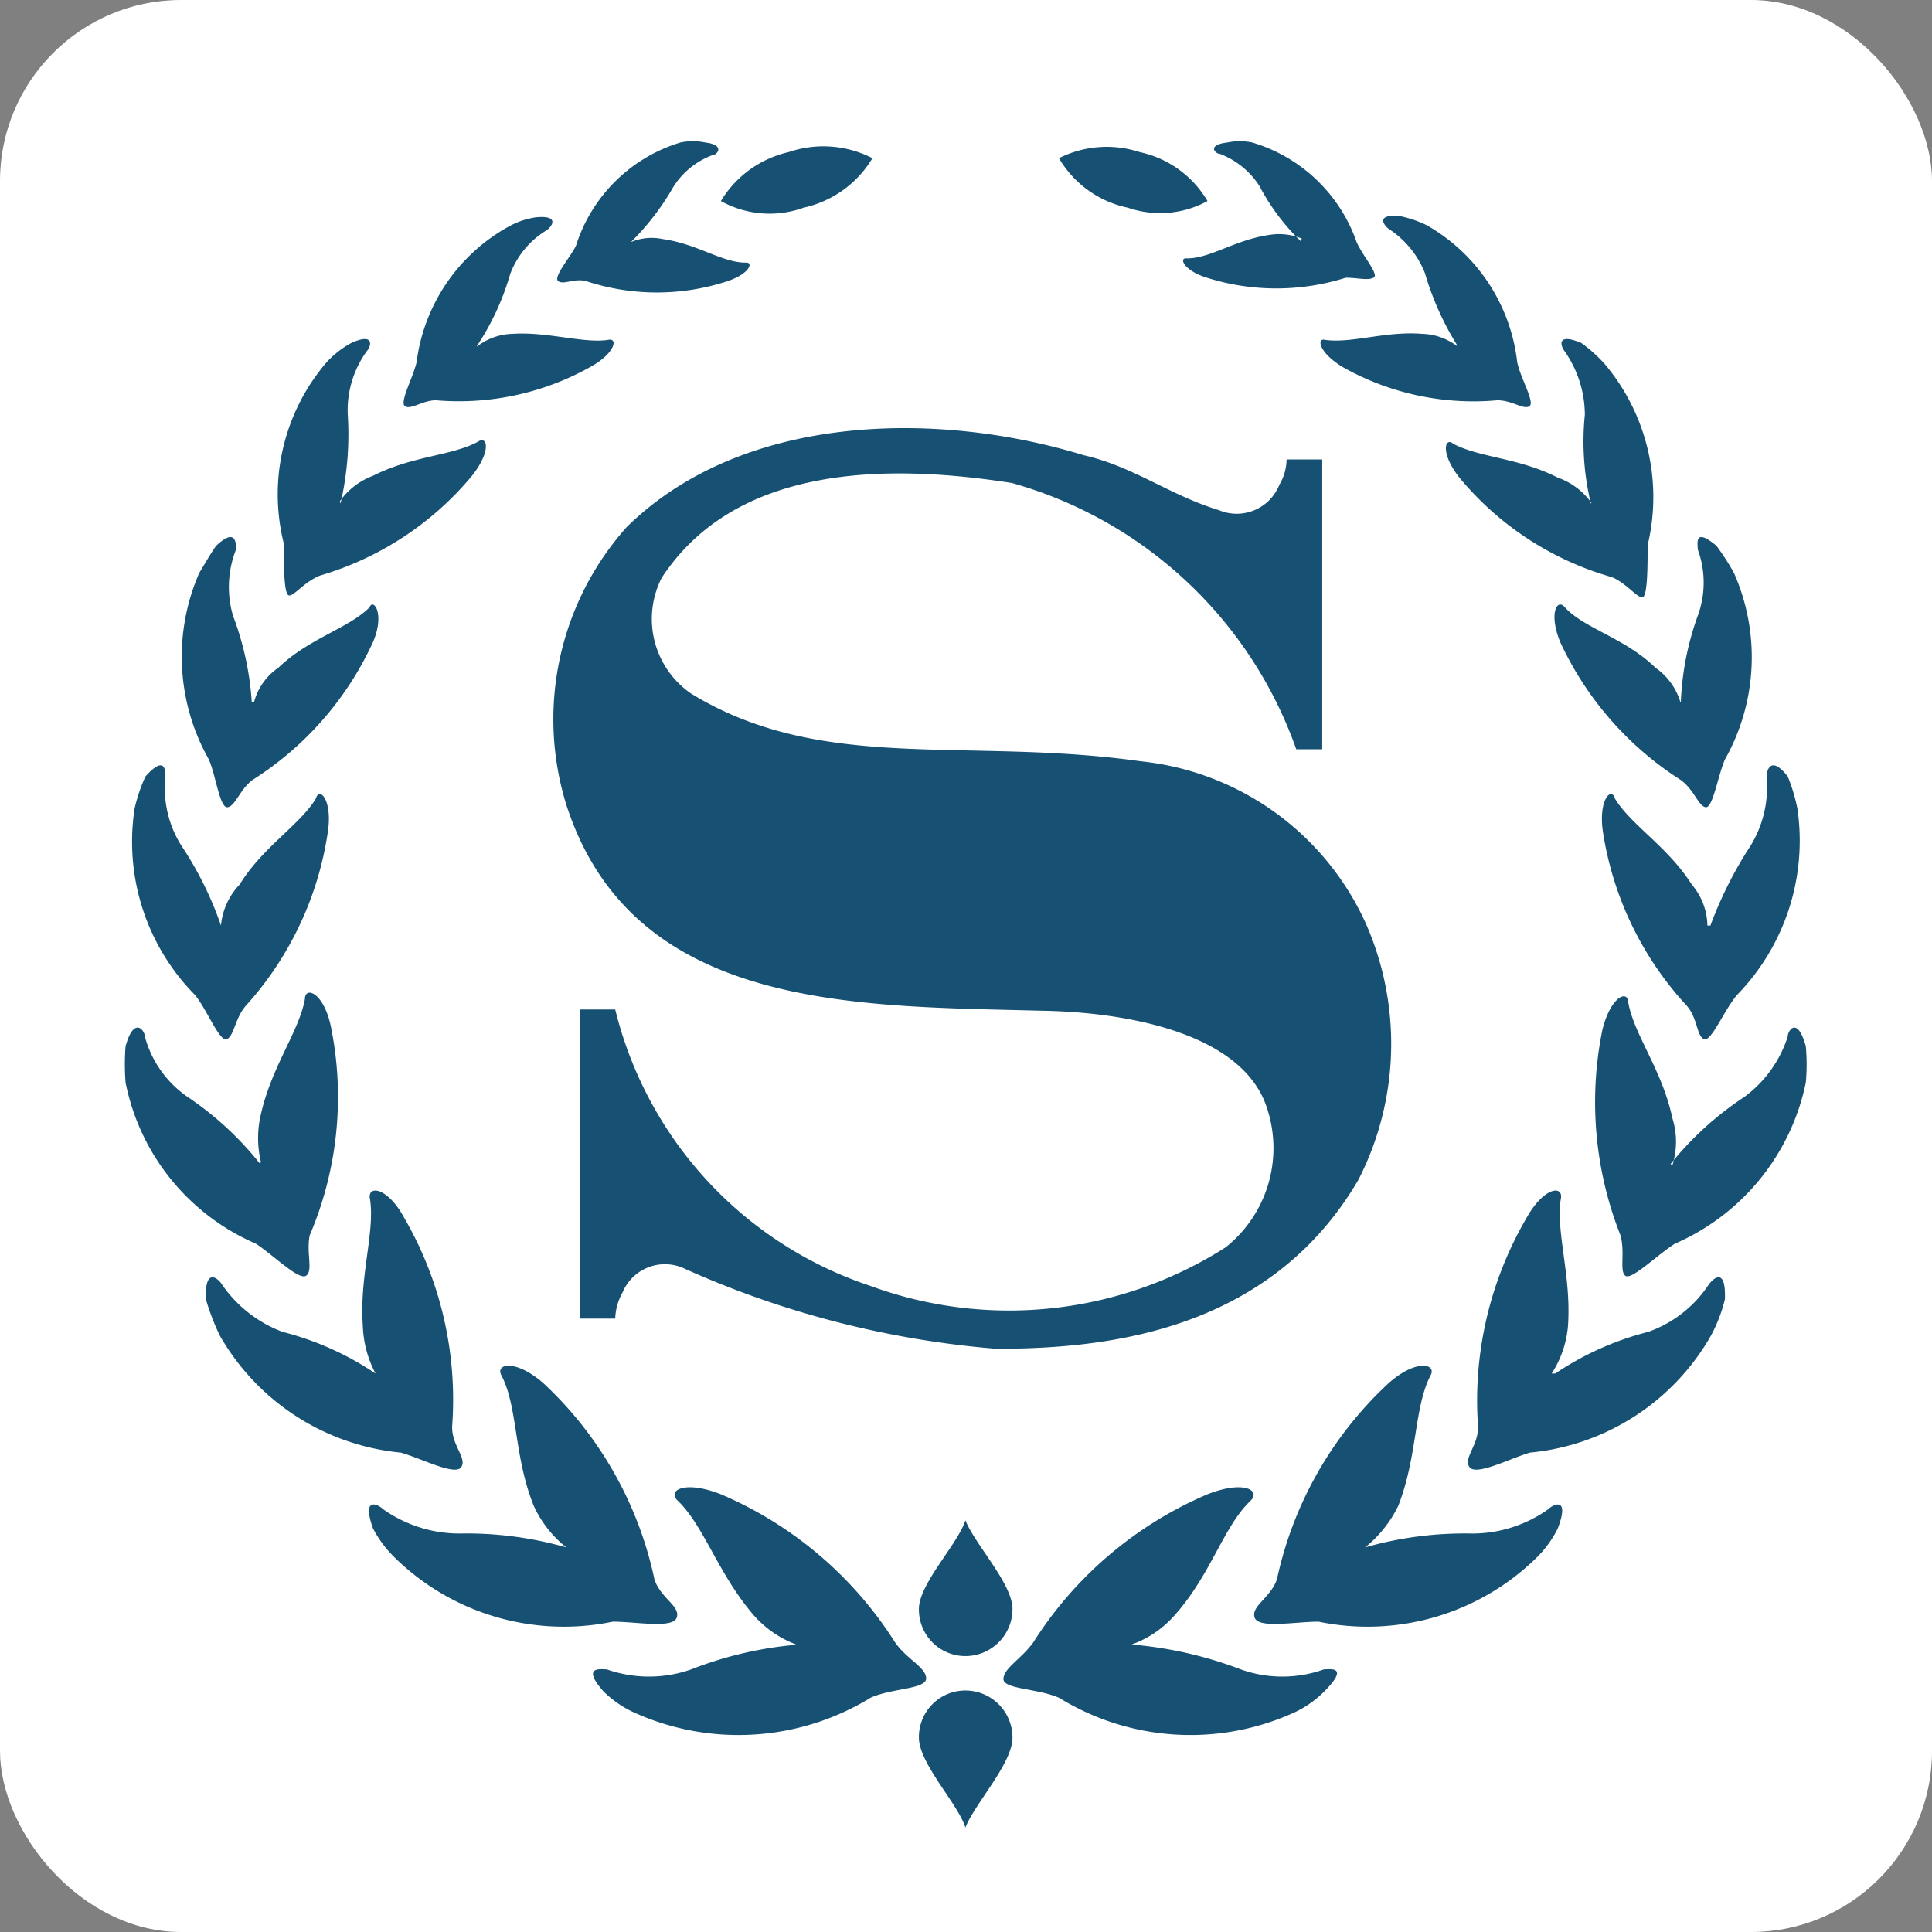 <?xml version="1.0" encoding="UTF-8"?> <svg xmlns="http://www.w3.org/2000/svg" id="Print_2" viewBox="0 0 32 32"><rect x="0" y="0" width="32" height="32" fill="#808080" stroke="none"/><defs><style>.cls-1{fill:#fff;}.cls-2{fill:#165072;fill-rule:evenodd;}</style></defs><rect class="cls-1" width="32" height="32" rx="3"></rect><path class="cls-2" d="M13.22,27.24a6.25,6.25,0,0,0-1.77.41,2.11,2.11,0,0,1-1.4,0c-.1,0-.43-.06-.05.37a1.8,1.8,0,0,0,.56.37,4.19,4.19,0,0,0,3.86-.27c.35-.16.92-.14.92-.32s-.31-.31-.51-.59a6.37,6.37,0,0,0-2.89-2.46c-.61-.24-.9-.06-.71.11.44.43.67,1.22,1.26,1.9a1.75,1.75,0,0,0,.73.49Z"></path><path class="cls-2" d="M15.22,26.65c0-.42.65-1.08.77-1.47.15.39.78,1.05.78,1.47a.78.78,0,0,1-.78.78A.77.77,0,0,1,15.22,26.65Z"></path><path class="cls-2" d="M15.22,28.78c0,.43.65,1.1.77,1.49.15-.39.78-1.06.78-1.49A.78.78,0,0,0,16,28,.77.77,0,0,0,15.22,28.78Z"></path><path class="cls-2" d="M9.38,25.63a6,6,0,0,0-1.77-.23A2.19,2.19,0,0,1,6.35,25c-.08-.08-.37-.23-.17.32a1.93,1.93,0,0,0,.37.49,4,4,0,0,0,3.6,1.05c.39,0,1,.12,1.06-.07s-.27-.32-.37-.63A6.2,6.2,0,0,0,9,22.91c-.47-.41-.81-.32-.69-.12.27.53.2,1.33.53,2.15A1.88,1.88,0,0,0,9.38,25.63Z"></path><path class="cls-2" d="M6.22,22.75a4.93,4.93,0,0,0-1.54-.69,2.12,2.12,0,0,1-1-.78c-.06-.1-.29-.31-.27.24a3.92,3.92,0,0,0,.23.6,3.88,3.88,0,0,0,3,1.94c.35.1.9.39,1,.24s-.17-.37-.15-.69a6,6,0,0,0-.79-3.43c-.29-.54-.63-.55-.57-.31.08.55-.18,1.27-.12,2.1A1.81,1.81,0,0,0,6.22,22.75Z"></path><path class="cls-2" d="M4.31,19.28a5.3,5.3,0,0,0-1.2-1.11,1.77,1.77,0,0,1-.71-1c0-.1-.18-.35-.32.16a3.82,3.82,0,0,0,0,.6,3.69,3.69,0,0,0,2.16,2.67c.3.2.71.61.83.53s0-.38.06-.67A5.84,5.84,0,0,0,5.48,17c-.12-.57-.43-.67-.43-.45-.1.54-.55,1.11-.73,1.91a1.71,1.71,0,0,0,0,.78Z"></path><path class="cls-2" d="M3.66,15.33A5.77,5.77,0,0,0,3,14a1.79,1.79,0,0,1-.26-1.14c0-.08,0-.37-.33,0a2.65,2.65,0,0,0-.18.53,3.61,3.61,0,0,0,1,3.09c.21.26.41.79.53.73s.13-.34.31-.55a5.48,5.48,0,0,0,1.36-2.88c.08-.53-.14-.76-.2-.55-.27.44-.88.8-1.26,1.42A1.13,1.13,0,0,0,3.66,15.33Z"></path><path class="cls-2" d="M4.17,11.63a4.94,4.94,0,0,0-.31-1.43,1.69,1.69,0,0,1,.05-1.1c0-.1,0-.37-.33-.06-.06.08-.16.25-.28.45a3.46,3.46,0,0,0,.16,3.09c.12.28.18.81.31.79s.2-.29.41-.45a5.32,5.32,0,0,0,2-2.29c.2-.47,0-.73-.06-.57-.35.35-1,.51-1.51,1a1,1,0,0,0-.4.56Z"></path><path class="cls-2" d="M5.64,8.34a5.08,5.08,0,0,0,.12-1.47,1.67,1.67,0,0,1,.32-1.06c.06-.06.14-.31-.26-.13A1.58,1.58,0,0,0,5.41,6,3.36,3.36,0,0,0,4.7,9c0,.32,0,.83.08.86s.26-.23.53-.33a5.16,5.16,0,0,0,2.5-1.64c.33-.41.27-.69.1-.57-.43.23-1.08.23-1.73.56a1.18,1.18,0,0,0-.55.42Z"></path><path class="cls-2" d="M7.9,5.73a4.3,4.3,0,0,0,.55-1.19,1.44,1.44,0,0,1,.61-.73c.08-.06.22-.25-.19-.21a1.32,1.32,0,0,0-.44.15A3,3,0,0,0,6.9,6c-.06.26-.29.67-.19.73s.29-.1.51-.1a4.46,4.46,0,0,0,2.59-.57c.38-.22.43-.47.26-.43-.42.06-1-.14-1.59-.1a1,1,0,0,0-.58.21Z"></path><path class="cls-2" d="M10.46,4a4.24,4.24,0,0,0,.69-.9,1.3,1.3,0,0,1,.65-.53c.08,0,.22-.17-.12-.21a1,1,0,0,0-.41,0A2.61,2.61,0,0,0,9.54,4.07c-.1.2-.39.53-.29.59s.27-.06.47,0a3.74,3.74,0,0,0,2.32,0c.37-.12.45-.32.31-.31-.39,0-.8-.31-1.37-.39a.88.88,0,0,0-.53.05Z"></path><path class="cls-2" d="M14.45,2.62a1.77,1.77,0,0,1-1.14.82,1.66,1.66,0,0,1-1.37-.11,1.77,1.77,0,0,1,1.12-.81A1.78,1.78,0,0,1,14.45,2.62Z"></path><path class="cls-2" d="M20.19,8.45a.76.76,0,0,0,1-.42.84.84,0,0,0,.12-.42h.59v4.8h-.43A7,7,0,0,0,16.76,8c-2.11-.33-4.58-.29-5.8,1.57a1.5,1.5,0,0,0,.49,1.92c2.18,1.33,4.56.71,7.45,1.12a4.61,4.61,0,0,1,3.72,2.68,4.94,4.94,0,0,1-.12,4.25c-1.49,2.55-4.25,2.8-6,2.8A15.68,15.68,0,0,1,11.31,21a.76.76,0,0,0-1,.41.94.94,0,0,0-.12.43H9.6V16.72c.16,0,.35,0,.59,0a6.44,6.44,0,0,0,4.23,4.58,6.67,6.67,0,0,0,5.88-.64A2.1,2.1,0,0,0,21,18.4c-.37-1.29-2.34-1.64-3.77-1.66-3.05-.08-6.75,0-7.85-3.41a4.78,4.78,0,0,1,1-4.6c1.91-1.88,5.12-1.94,7.57-1.19C18.78,7.73,19.37,8.2,20.19,8.45Z"></path><path class="cls-2" d="M18.76,27.24a6.59,6.59,0,0,1,1.79.41,2.05,2.05,0,0,0,1.38,0c.1,0,.43-.06,0,.37a1.73,1.73,0,0,1-.55.37,4.15,4.15,0,0,1-3.84-.27c-.37-.16-.94-.14-.92-.32s.28-.31.49-.59A6.37,6.37,0,0,1,20,24.75c.61-.24.89-.06.71.11-.45.43-.65,1.22-1.26,1.9a1.72,1.72,0,0,1-.74.49Z"></path><path class="cls-2" d="M22.61,25.63a6,6,0,0,1,1.77-.23A2.17,2.17,0,0,0,25.64,25c.08-.08.37-.23.16.32a1.83,1.83,0,0,1-.36.49,4,4,0,0,1-3.6,1.05c-.39,0-1,.12-1.06-.07s.26-.32.37-.63A6.2,6.2,0,0,1,23,22.91c.46-.41.81-.32.69-.12-.27.53-.21,1.33-.53,2.15A2,2,0,0,1,22.61,25.63Z"></path><path class="cls-2" d="M25.76,22.75a4.93,4.93,0,0,1,1.54-.69,2,2,0,0,0,1-.78c.07-.1.29-.31.27.24a2.52,2.52,0,0,1-.23.6,3.87,3.87,0,0,1-3,1.94c-.34.1-.89.39-1,.24s.16-.37.14-.69a6,6,0,0,1,.8-3.43c.3-.54.63-.55.57-.31-.08.55.18,1.27.12,2.1a1.7,1.7,0,0,1-.27.78Z"></path><path class="cls-2" d="M27.67,19.28a5.32,5.32,0,0,1,1.22-1.11,2,2,0,0,0,.72-1c0-.1.16-.35.3.16a3.3,3.3,0,0,1,0,.6,3.73,3.73,0,0,1-2.17,2.67c-.31.2-.72.61-.82.53s0-.38-.08-.67a6,6,0,0,1-.3-3.4c.14-.57.43-.67.43-.45.1.54.56,1.11.73,1.91a1.3,1.3,0,0,1,0,.78Z"></path><path class="cls-2" d="M28.33,15.33A6.64,6.64,0,0,1,29,14a1.86,1.86,0,0,0,.26-1.14c0-.08.06-.37.35,0a2.88,2.88,0,0,1,.16.53,3.66,3.66,0,0,1-1,3.09c-.22.26-.43.79-.55.73s-.1-.34-.28-.55a5.46,5.46,0,0,1-1.39-2.88c-.08-.53.14-.76.2-.55.27.44.88.8,1.27,1.42a1.07,1.07,0,0,1,.26.68Z"></path><path class="cls-2" d="M27.84,11.63a4.74,4.74,0,0,1,.28-1.43,1.59,1.59,0,0,0,0-1.1c0-.1-.06-.37.31-.06a4,4,0,0,1,.29.45,3.45,3.45,0,0,1-.15,3.09c-.12.28-.2.81-.32.79s-.19-.29-.41-.45a5.39,5.39,0,0,1-2-2.29c-.19-.47-.05-.73.08-.57.32.35,1,.51,1.5,1a1.07,1.07,0,0,1,.41.56Z"></path><path class="cls-2" d="M26.35,8.34a4.37,4.37,0,0,1-.1-1.47,1.85,1.85,0,0,0-.34-1.06c-.05-.06-.15-.31.28-.13a2.38,2.38,0,0,1,.39.35,3.42,3.42,0,0,1,.71,3c0,.32,0,.83-.08.86s-.27-.23-.51-.33a5.08,5.08,0,0,1-2.52-1.64c-.33-.41-.25-.69-.11-.57.43.23,1.08.23,1.73.56a1.16,1.16,0,0,1,.56.42Z"></path><path class="cls-2" d="M24.13,5.71a4.81,4.81,0,0,1-.53-1.19A1.56,1.56,0,0,0,23,3.79c-.08-.06-.22-.25.19-.21a1.86,1.86,0,0,1,.44.15A3,3,0,0,1,25.13,6c.06.28.3.67.2.73s-.28-.1-.53-.1a4.41,4.41,0,0,1-2.56-.55c-.41-.25-.43-.49-.29-.45.45.06,1-.15,1.61-.1a1,1,0,0,1,.57.2Z"></path><path class="cls-2" d="M21.55,4a3.6,3.6,0,0,1-.69-.92,1.36,1.36,0,0,0-.65-.53c-.08,0-.23-.15.12-.19a1,1,0,0,1,.41,0,2.62,2.62,0,0,1,1.73,1.65c.1.23.38.54.28.59s-.26,0-.46,0a3.82,3.82,0,0,1-2.3,0c-.39-.12-.47-.34-.33-.32.39,0,.8-.31,1.37-.39a1,1,0,0,1,.53.06Z"></path><path class="cls-2" d="M17.54,2.62a1.73,1.73,0,0,0,1.14.82A1.64,1.64,0,0,0,20,3.33a1.72,1.72,0,0,0-1.12-.81A1.76,1.76,0,0,0,17.54,2.62Z"></path></svg> 